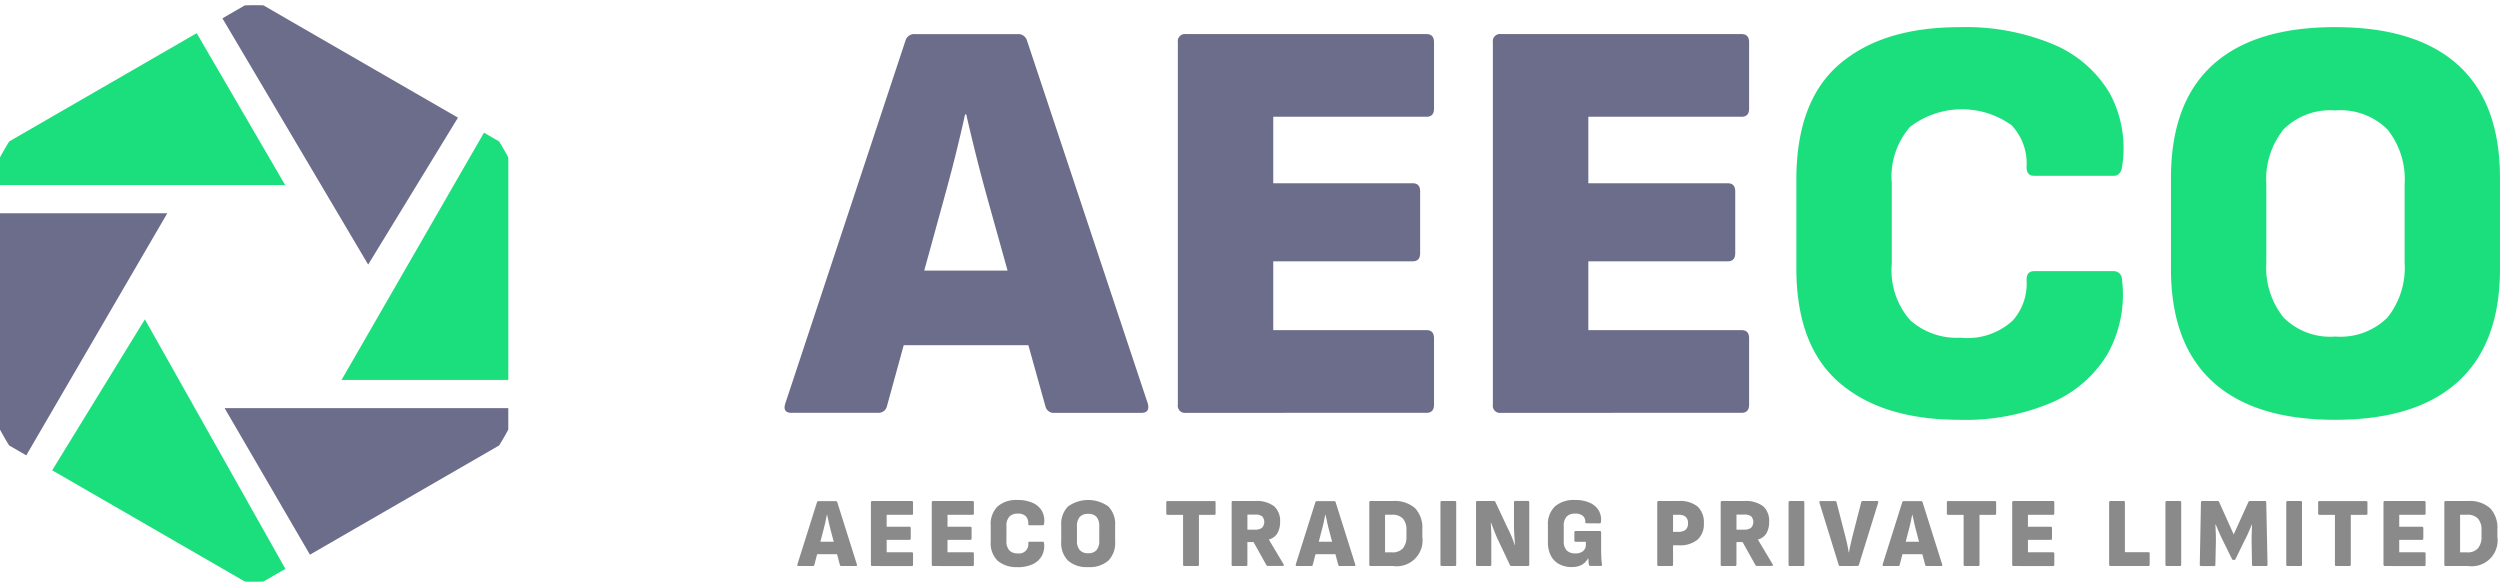 <svg xmlns="http://www.w3.org/2000/svg" xmlns:xlink="http://www.w3.org/1999/xlink" width="175.501" height="41.202" viewBox="0 0 175.501 41.202"><defs><clipPath id="a"><path d="M17.831,0l8.921,5.15,8.921,5.15V30.9l-8.921,5.15L17.831,41.2l-8.921-5.15L-.01,30.9V10.3L8.911,5.15,17.831,0Z" transform="translate(0.01 0)" clip-rule="evenodd"/></clipPath></defs><g transform="translate(0.01 0)"><g transform="translate(-0.01 0)" clip-path="url(#a)"><g transform="translate(-2.394 0.365)"><path d="M-19.87,32.645A20.278,20.278,0,0,1-5.952,20.6L1.064,32.645H-19.87Z" transform="translate(21.35 -20.016)" fill="#1bdf7d" fill-rule="evenodd"/><path d="M-48.1,342.673A20.143,20.143,0,0,1-52,330.728a20.224,20.224,0,0,1,.794-5.628h13.342L-48.1,342.672Z" transform="translate(52 -310.492)" fill="#6c6c8b" fill-rule="evenodd"/><path d="M80.556,505.012a20.458,20.458,0,0,1-2.606.167,20.181,20.181,0,0,1-14.939-6.587l7.266-11.832,10.279,18.252Z" transform="translate(-57.713 -464.706)" fill="#1bdf7d" fill-rule="evenodd"/><path d="M362.956,622.06A20.277,20.277,0,0,1,349.088,633.7L342.31,622.06Z" transform="translate(-324.149 -593.775)" fill="#6c6c8b" fill-rule="evenodd"/><path d="M332.137,7.92a20.181,20.181,0,0,1,15.037,6.7L340.14,26.128,329.47,8.1A20.459,20.459,0,0,1,332.137,7.92Z" transform="translate(-311.901 -7.92)" fill="#6c6c8b" fill-rule="evenodd"/><path d="M520.61,208.778h13.174a20.275,20.275,0,0,0-2.876-17.878l-10.3,17.878Z" transform="translate(-494.237 -182.473)" fill="#1bdf7d" fill-rule="evenodd"/></g></g><path d="M17.841,0l8.921,5.15L35.683,10.3V30.9l-8.921,5.151L17.841,41.2l-8.92-5.15L0,30.9V10.3L8.921,5.15Z" transform="translate(-0.01 0)" fill="none" fill-rule="evenodd"/><path d="M1196.356,78.549q-.649,0-.447-.649l8.443-25.493a.632.632,0,0,1,.649-.446h7.226a.632.632,0,0,1,.649.446l8.484,25.493q.162.649-.446.649h-6.089a.593.593,0,0,1-.649-.446l-4.1-14.7q-.406-1.461-.772-2.923t-.69-2.882h-.081q-.325,1.461-.69,2.923t-.771,2.923l-4.019,14.614a.6.6,0,0,1-.649.487h-6.049Zm6.9-4.749,1.056-5.237h8.4l1.1,5.237h-10.554Z" transform="translate(-1140.793 -49.567)" fill="#6c6c8b"/><path d="M1795.8,78.539a.5.5,0,0,1-.568-.568V52.518a.5.5,0,0,1,.568-.568h16.887q.528,0,.528.568v4.668q0,.569-.528.568h-10.757v4.668h9.783q.528,0,.528.568v4.344q0,.569-.528.568h-9.783v4.831h10.757q.528,0,.528.568v4.668q0,.569-.528.568Z" transform="translate(-1712.557 -49.557)" fill="#6c6c8b"/><path d="M2276.009,78.539a.5.5,0,0,1-.569-.568V52.518a.5.5,0,0,1,.569-.568H2292.9q.528,0,.528.568v4.668q0,.569-.528.568h-10.758v4.668h9.784q.527,0,.528.568v4.344q0,.569-.528.568h-9.784v4.831H2292.9q.528,0,.528.568v4.668q0,.569-.528.568Z" transform="translate(-2170.65 -49.557)" fill="#6c6c8b"/><path d="M2749.458,68.944q-5.4,0-8.423-2.6t-3.025-8.038V52.1q0-5.521,3.025-8.119t8.423-2.6a15.973,15.973,0,0,1,6.617,1.218,8.3,8.3,0,0,1,3.938,3.43,8.1,8.1,0,0,1,.853,5.216.8.8,0,0,1-.183.406.487.487,0,0,1-.385.163h-5.6q-.528,0-.528-.609a3.889,3.889,0,0,0-1.055-2.943,5.98,5.98,0,0,0-7.125.122,5.311,5.311,0,0,0-1.279,3.958v5.642a5.311,5.311,0,0,0,1.279,3.958,4.894,4.894,0,0,0,3.552,1.238,4.686,4.686,0,0,0,3.654-1.2,3.876,3.876,0,0,0,.974-2.862q0-.609.528-.609h5.562a.571.571,0,0,1,.609.568,8.57,8.57,0,0,1-.994,5.216,8.44,8.44,0,0,1-3.917,3.43A15.458,15.458,0,0,1,2749.458,68.944Z" transform="translate(-2611.916 -39.474)" fill="#1bdf7d"/><path d="M3320.529,68.944q-5.683,0-8.606-2.679T3309,58.349V51.975q0-5.277,2.923-7.937t8.606-2.659q5.684,0,8.626,2.659t2.943,7.937v6.373q0,5.237-2.943,7.916T3320.529,68.944Zm0-5.846a4.681,4.681,0,0,0,3.674-1.34,5.6,5.6,0,0,0,1.2-3.856v-5.48a5.6,5.6,0,0,0-1.2-3.856,4.683,4.683,0,0,0-3.674-1.34,4.627,4.627,0,0,0-3.633,1.34,5.6,5.6,0,0,0-1.2,3.856V57.9a5.6,5.6,0,0,0,1.2,3.856A4.628,4.628,0,0,0,3320.529,63.1Z" transform="translate(-3156.608 -39.474)" fill="#1bdf7d"/><path d="M1215.351,768.3c-.065,0-.09-.037-.076-.111l1.378-4.37a.108.108,0,0,1,.111-.076h1.2a.108.108,0,0,1,.111.076l1.378,4.37c.023.074,0,.111-.07.111h-1.023a.093.093,0,0,1-.1-.076l-.675-2.547q-.063-.251-.115-.494t-.108-.487h-.014c-.033.162-.067.325-.1.487s-.077.327-.119.494l-.661,2.54a.1.1,0,0,1-.1.083Zm1.148-.828.167-.877h1.357l.174.877Z" transform="translate(-1159.309 -728.565)" fill="#8a8a8a"/><path d="M1327.53,768.3c-.06,0-.09-.033-.09-.1v-4.363c0-.065.03-.1.09-.1h2.784c.056,0,.083.032.083.1v.779c0,.06-.028.09-.083.09h-1.768v.835h1.608c.056,0,.083.033.083.1v.724c0,.065-.028.1-.083.1h-1.608v.87h1.768c.056,0,.083.03.083.09v.779c0,.065-.028.1-.083.1Z" transform="translate(-1266.312 -728.565)" fill="#8a8a8a"/><path d="M1420.29,768.3c-.06,0-.09-.033-.09-.1v-4.363c0-.065.03-.1.09-.1h2.784c.056,0,.083.032.083.1v.779c0,.06-.028.09-.083.09h-1.768v.835h1.608c.056,0,.083.033.083.1v.724c0,.065-.028.1-.083.1h-1.608v.87h1.768c.056,0,.083.03.083.09v.779c0,.065-.028.1-.083.1Z" transform="translate(-1354.8 -728.565)" fill="#8a8a8a"/><path d="M1511.949,766.791a2.015,2.015,0,0,1-1.385-.438,1.724,1.724,0,0,1-.494-1.357v-1.114a1.735,1.735,0,0,1,.494-1.36,2,2,0,0,1,1.385-.442,2.523,2.523,0,0,1,1.082.209,1.372,1.372,0,0,1,.647.588,1.417,1.417,0,0,1,.135.888.156.156,0,0,1-.028.063.074.074,0,0,1-.063.027h-.933c-.06,0-.088-.032-.083-.1a.729.729,0,0,0-.167-.526.75.75,0,0,0-.578-.191.779.779,0,0,0-.581.209.925.925,0,0,0-.206.668v1.03a.934.934,0,0,0,.206.675.778.778,0,0,0,.581.209.644.644,0,0,0,.745-.717c0-.07.023-.1.083-.1h.933c.056,0,.086.033.09.1a1.47,1.47,0,0,1-.153.888,1.405,1.405,0,0,1-.64.588,2.453,2.453,0,0,1-1.072.209Z" transform="translate(-1440.531 -726.981)" fill="#8a8a8a"/><path d="M1619.383,766.791a1.989,1.989,0,0,1-1.412-.452,1.741,1.741,0,0,1-.48-1.329v-1.141a1.75,1.75,0,0,1,.48-1.336,2.431,2.431,0,0,1,2.825,0,1.75,1.75,0,0,1,.48,1.336v1.141a1.74,1.74,0,0,1-.48,1.329A1.987,1.987,0,0,1,1619.383,766.791Zm0-.974a.731.731,0,0,0,.591-.223.991.991,0,0,0,.188-.654v-1.009a.989.989,0,0,0-.188-.658.738.738,0,0,0-.591-.219.751.751,0,0,0-.592.219.964.964,0,0,0-.195.658v1.009a.966.966,0,0,0,.195.654A.745.745,0,0,0,1619.383,765.817Z" transform="translate(-1543.003 -726.981)" fill="#8a8a8a"/><path d="M1778.95,768.3c-.056,0-.083-.033-.083-.1v-3.493h-1.079c-.065,0-.1-.03-.1-.09v-.779a.086.086,0,0,1,.1-.1h3.271c.06,0,.091.032.091.1v.779a.08.08,0,0,1-.091.09h-1.079V768.2a.086.086,0,0,1-.1.1Z" transform="translate(-1695.825 -728.565)" fill="#8a8a8a"/><path d="M1877.34,768.3c-.06,0-.09-.033-.09-.1v-4.363c0-.065.03-.1.09-.1h1.538a2.028,2.028,0,0,1,1.357.369,1.382,1.382,0,0,1,.417,1.093,1.573,1.573,0,0,1-.184.79.981.981,0,0,1-.6.449v.014l1.03,1.726a.087.087,0,0,1,.01.083.074.074,0,0,1-.073.035H1879.8a.128.128,0,0,1-.112-.063l-.9-1.614h-.432v1.58c0,.065-.028.1-.083.1h-.933Zm1.016-2.554h.522a.815.815,0,0,0,.5-.125.6.6,0,0,0,.014-.807.766.766,0,0,0-.491-.125h-.543v1.058Z" transform="translate(-1790.799 -728.565)" fill="#8a8a8a"/><path d="M1974.981,768.3c-.065,0-.09-.037-.076-.111l1.378-4.37a.108.108,0,0,1,.111-.076h1.2a.109.109,0,0,1,.111.076l1.378,4.37q.035.111-.07.111h-1.023a.093.093,0,0,1-.1-.076l-.675-2.547q-.063-.251-.115-.494t-.108-.487h-.014q-.049.243-.1.487t-.118.494l-.661,2.54a.1.1,0,0,1-.1.083Zm1.148-.828.167-.877h1.357l.174.877Z" transform="translate(-1883.953 -728.565)" fill="#8a8a8a"/><path d="M2087.171,768.3c-.06,0-.09-.033-.09-.1v-4.363c0-.065.03-.1.09-.1h1.559a2.155,2.155,0,0,1,1.563.5,2,2,0,0,1,.511,1.5v.508a1.817,1.817,0,0,1-2.067,2.053h-1.566Zm1.016-.96h.487a.956.956,0,0,0,.772-.289,1.257,1.257,0,0,0,.243-.832v-.445a1.155,1.155,0,0,0-.247-.8.993.993,0,0,0-.776-.275h-.48v2.637Z" transform="translate(-1990.966 -728.565)" fill="#8a8a8a"/><path d="M2195.64,768.3c-.06,0-.09-.033-.09-.1v-4.363c0-.065.03-.1.09-.1h.932c.056,0,.084.032.084.1V768.2c0,.065-.028.1-.084.1Z" transform="translate(-2094.44 -728.565)" fill="#8a8a8a"/><path d="M2249.86,768.279c-.06,0-.09-.033-.09-.1v-4.363c0-.065.03-.1.09-.1h1.169a.1.1,0,0,1,.1.07l.834,1.775q.1.195.2.414t.181.435q.084.216.139.39h.021c-.009-.125-.02-.269-.031-.432s-.021-.325-.028-.487-.011-.3-.011-.425v-1.642c0-.065.031-.1.091-.1h.891c.06,0,.091.032.091.1v4.363c0,.065-.03.1-.091.1h-1.169a.111.111,0,0,1-.1-.07l-.807-1.705q-.09-.188-.184-.414t-.177-.445l-.153-.4h-.021q.014.195.024.442t.014.491q0,.244,0,.445v1.559a.086.086,0,0,1-.1.1h-.884Z" transform="translate(-2146.162 -728.546)" fill="#8a8a8a"/><path d="M2361.134,766.791a1.883,1.883,0,0,1-.873-.195,1.4,1.4,0,0,1-.6-.588,2.048,2.048,0,0,1-.215-.992v-1.141a1.72,1.72,0,0,1,.5-1.35,2.008,2.008,0,0,1,1.388-.445,2.453,2.453,0,0,1,1.072.205,1.356,1.356,0,0,1,.62.557,1.258,1.258,0,0,1,.139.79c0,.06-.035.091-.091.091l-.932-.007c-.051,0-.076-.032-.076-.1a.524.524,0,0,0-.164-.421.8.8,0,0,0-.553-.157.785.785,0,0,0-.591.209.936.936,0,0,0-.2.668v1.044a.9.9,0,0,0,.208.665.829.829,0,0,0,.606.205.816.816,0,0,0,.546-.163.584.584,0,0,0,.191-.47v-.181h-.717c-.061,0-.09-.033-.09-.1v-.557c0-.065.03-.1.09-.1h1.705c.056,0,.083.032.083.1v1.162q0,.272.014.567a4.9,4.9,0,0,0,.049.519.074.074,0,0,1-.014.076.1.1,0,0,1-.077.028h-.738a.076.076,0,0,1-.056-.021.168.168,0,0,1-.034-.07,1.016,1.016,0,0,1-.028-.205c0-.086-.011-.164-.021-.233h-.014a1.207,1.207,0,0,1-.24.306,1.086,1.086,0,0,1-.365.219,1.5,1.5,0,0,1-.522.08Z" transform="translate(-2250.791 -726.981)" fill="#8a8a8a"/><path d="M2526.09,768.3c-.06,0-.09-.033-.09-.1v-4.363c0-.065.03-.1.09-.1h1.4a1.943,1.943,0,0,1,1.357.4,1.524,1.524,0,0,1,.425,1.169,1.462,1.462,0,0,1-.438,1.138,1.932,1.932,0,0,1-1.336.4h-.39V768.2c0,.065-.028.1-.083.1h-.933Zm1.016-2.4h.376a.787.787,0,0,0,.5-.139.544.544,0,0,0,.174-.452.581.581,0,0,0-.164-.47.781.781,0,0,0-.5-.135h-.383v1.2Z" transform="translate(-2409.67 -728.565)" fill="#8a8a8a"/><path d="M2622.77,768.3c-.06,0-.09-.033-.09-.1v-4.363c0-.065.03-.1.09-.1h1.538a2.029,2.029,0,0,1,1.357.369,1.382,1.382,0,0,1,.417,1.093,1.572,1.572,0,0,1-.184.79.98.98,0,0,1-.6.449v.014l1.03,1.726a.088.088,0,0,1,.011.083.075.075,0,0,1-.073.035h-1.036a.128.128,0,0,1-.112-.063l-.9-1.614h-.432v1.58c0,.065-.028.1-.083.1h-.932Zm1.016-2.554h.522a.816.816,0,0,0,.5-.125.6.6,0,0,0,.014-.807.767.767,0,0,0-.491-.125h-.543v1.058Z" transform="translate(-2501.897 -728.565)" fill="#8a8a8a"/><path d="M2726.26,768.3c-.06,0-.091-.033-.091-.1v-4.363c0-.065.03-.1.091-.1h.933c.056,0,.083.032.083.1V768.2c0,.065-.028.1-.083.1Z" transform="translate(-2600.621 -728.565)" fill="#8a8a8a"/><path d="M2774.458,768.3a.1.1,0,0,1-.1-.076l-1.35-4.37c-.018-.074,0-.112.07-.112h1.016a.1.1,0,0,1,.112.076l.647,2.512q.063.251.115.5t.094.511h.021q.041-.265.1-.518t.118-.512l.64-2.491a.1.1,0,0,1,.1-.083h1.009c.074,0,.1.037.083.112l-1.357,4.37a.1.1,0,0,1-.1.076Z" transform="translate(-2645.291 -728.565)" fill="#8a8a8a"/><path d="M2869.521,768.3q-.1,0-.076-.111l1.378-4.37a.108.108,0,0,1,.112-.076h1.2a.108.108,0,0,1,.112.076l1.378,4.37c.023.074,0,.111-.069.111h-1.023a.093.093,0,0,1-.1-.076l-.675-2.547q-.063-.251-.115-.494t-.108-.487h-.014c-.033.162-.067.325-.1.487s-.076.327-.118.494l-.661,2.54a.1.1,0,0,1-.1.083Zm1.148-.828.167-.877h1.357l.174.877Z" transform="translate(-2737.293 -728.565)" fill="#8a8a8a"/><path d="M2968.66,768.3c-.056,0-.083-.033-.083-.1v-3.493H2967.5c-.065,0-.1-.03-.1-.09v-.779a.087.087,0,0,1,.1-.1h3.27c.061,0,.091.032.091.1v.779a.08.08,0,0,1-.091.09h-1.078V768.2a.086.086,0,0,1-.1.1Z" transform="translate(-2830.74 -728.565)" fill="#8a8a8a"/><path d="M3067.051,768.3c-.06,0-.09-.033-.09-.1v-4.363c0-.065.03-.1.09-.1h2.783c.056,0,.084.032.084.1v.779c0,.06-.028.09-.084.09h-1.767v.835h1.607c.056,0,.083.033.083.1v.724c0,.065-.028.1-.083.1h-1.607v.87h1.767c.056,0,.084.03.084.09v.779c0,.065-.028.1-.084.1Z" transform="translate(-2925.715 -728.565)" fill="#8a8a8a"/><path d="M3214.87,768.3c-.06,0-.09-.033-.09-.1v-4.363c0-.065.03-.1.09-.1h.947c.046,0,.069.032.069.1v3.493h1.649a.08.08,0,0,1,.09.09v.779c0,.065-.031.1-.09.1Z" transform="translate(-3066.727 -728.565)" fill="#8a8a8a"/><path d="M3300.67,768.3c-.06,0-.09-.033-.09-.1v-4.363c0-.065.03-.1.09-.1h.933c.056,0,.083.032.083.1V768.2c0,.065-.028.1-.083.1Z" transform="translate(-3148.575 -728.565)" fill="#8a8a8a"/><path d="M3353.087,768.3a.086.086,0,0,1-.1-.1l.083-4.363a.086.086,0,0,1,.1-.1h1.065a.116.116,0,0,1,.111.07l1.023,2.276,1.03-2.276a.1.1,0,0,1,.1-.07h1.072c.056,0,.083.032.083.1l.09,4.363c0,.065-.03.1-.09.1h-.9a.087.087,0,0,1-.1-.1l-.027-1.573q-.007-.313.007-.633c.009-.213.016-.415.021-.606h-.014q-.111.271-.24.564t-.269.557l-.633,1.294a.116.116,0,0,1-.112.07h-.042a.111.111,0,0,1-.1-.07l-.64-1.3q-.132-.265-.258-.553c-.083-.193-.163-.38-.236-.56h-.028c.01.19.019.392.028.606s.011.422.007.626l-.035,1.58c0,.065-.03.1-.09.1h-.905Z" transform="translate(-3198.572 -728.565)" fill="#8a8a8a"/><path d="M3484.82,768.3c-.06,0-.09-.033-.09-.1v-4.363c0-.065.03-.1.09-.1h.933c.056,0,.083.032.083.1V768.2c0,.065-.029.1-.083.1Z" transform="translate(-3324.244 -728.565)" fill="#8a8a8a"/><path d="M3534.62,768.3c-.056,0-.083-.033-.083-.1v-3.493h-1.078c-.065,0-.1-.03-.1-.09v-.779a.087.087,0,0,1,.1-.1h3.27c.06,0,.091.032.091.1v.779a.08.08,0,0,1-.091.09h-1.079V768.2a.086.086,0,0,1-.1.1Z" transform="translate(-3370.634 -728.565)" fill="#8a8a8a"/><path d="M3633.01,768.3c-.06,0-.09-.033-.09-.1v-4.363c0-.065.03-.1.09-.1h2.784c.056,0,.083.032.083.1v.779c0,.06-.028.09-.083.09h-1.768v.835h1.608c.056,0,.083.033.083.1v.724c0,.065-.028.1-.083.1h-1.608v.87h1.768c.056,0,.083.03.083.09v.779c0,.065-.028.1-.083.1Z" transform="translate(-3465.609 -728.565)" fill="#8a8a8a"/><path d="M3725.76,768.3c-.061,0-.09-.033-.09-.1v-4.363c0-.065.03-.1.09-.1h1.559a2.154,2.154,0,0,1,1.563.5,2,2,0,0,1,.512,1.5v.508a1.818,1.818,0,0,1-2.068,2.053h-1.566Zm1.016-.96h.488a.954.954,0,0,0,.772-.289,1.254,1.254,0,0,0,.244-.832v-.445a1.156,1.156,0,0,0-.247-.8.993.993,0,0,0-.776-.275h-.481v2.637Z" transform="translate(-3554.087 -728.565)" fill="#8a8a8a"/></g></svg>
